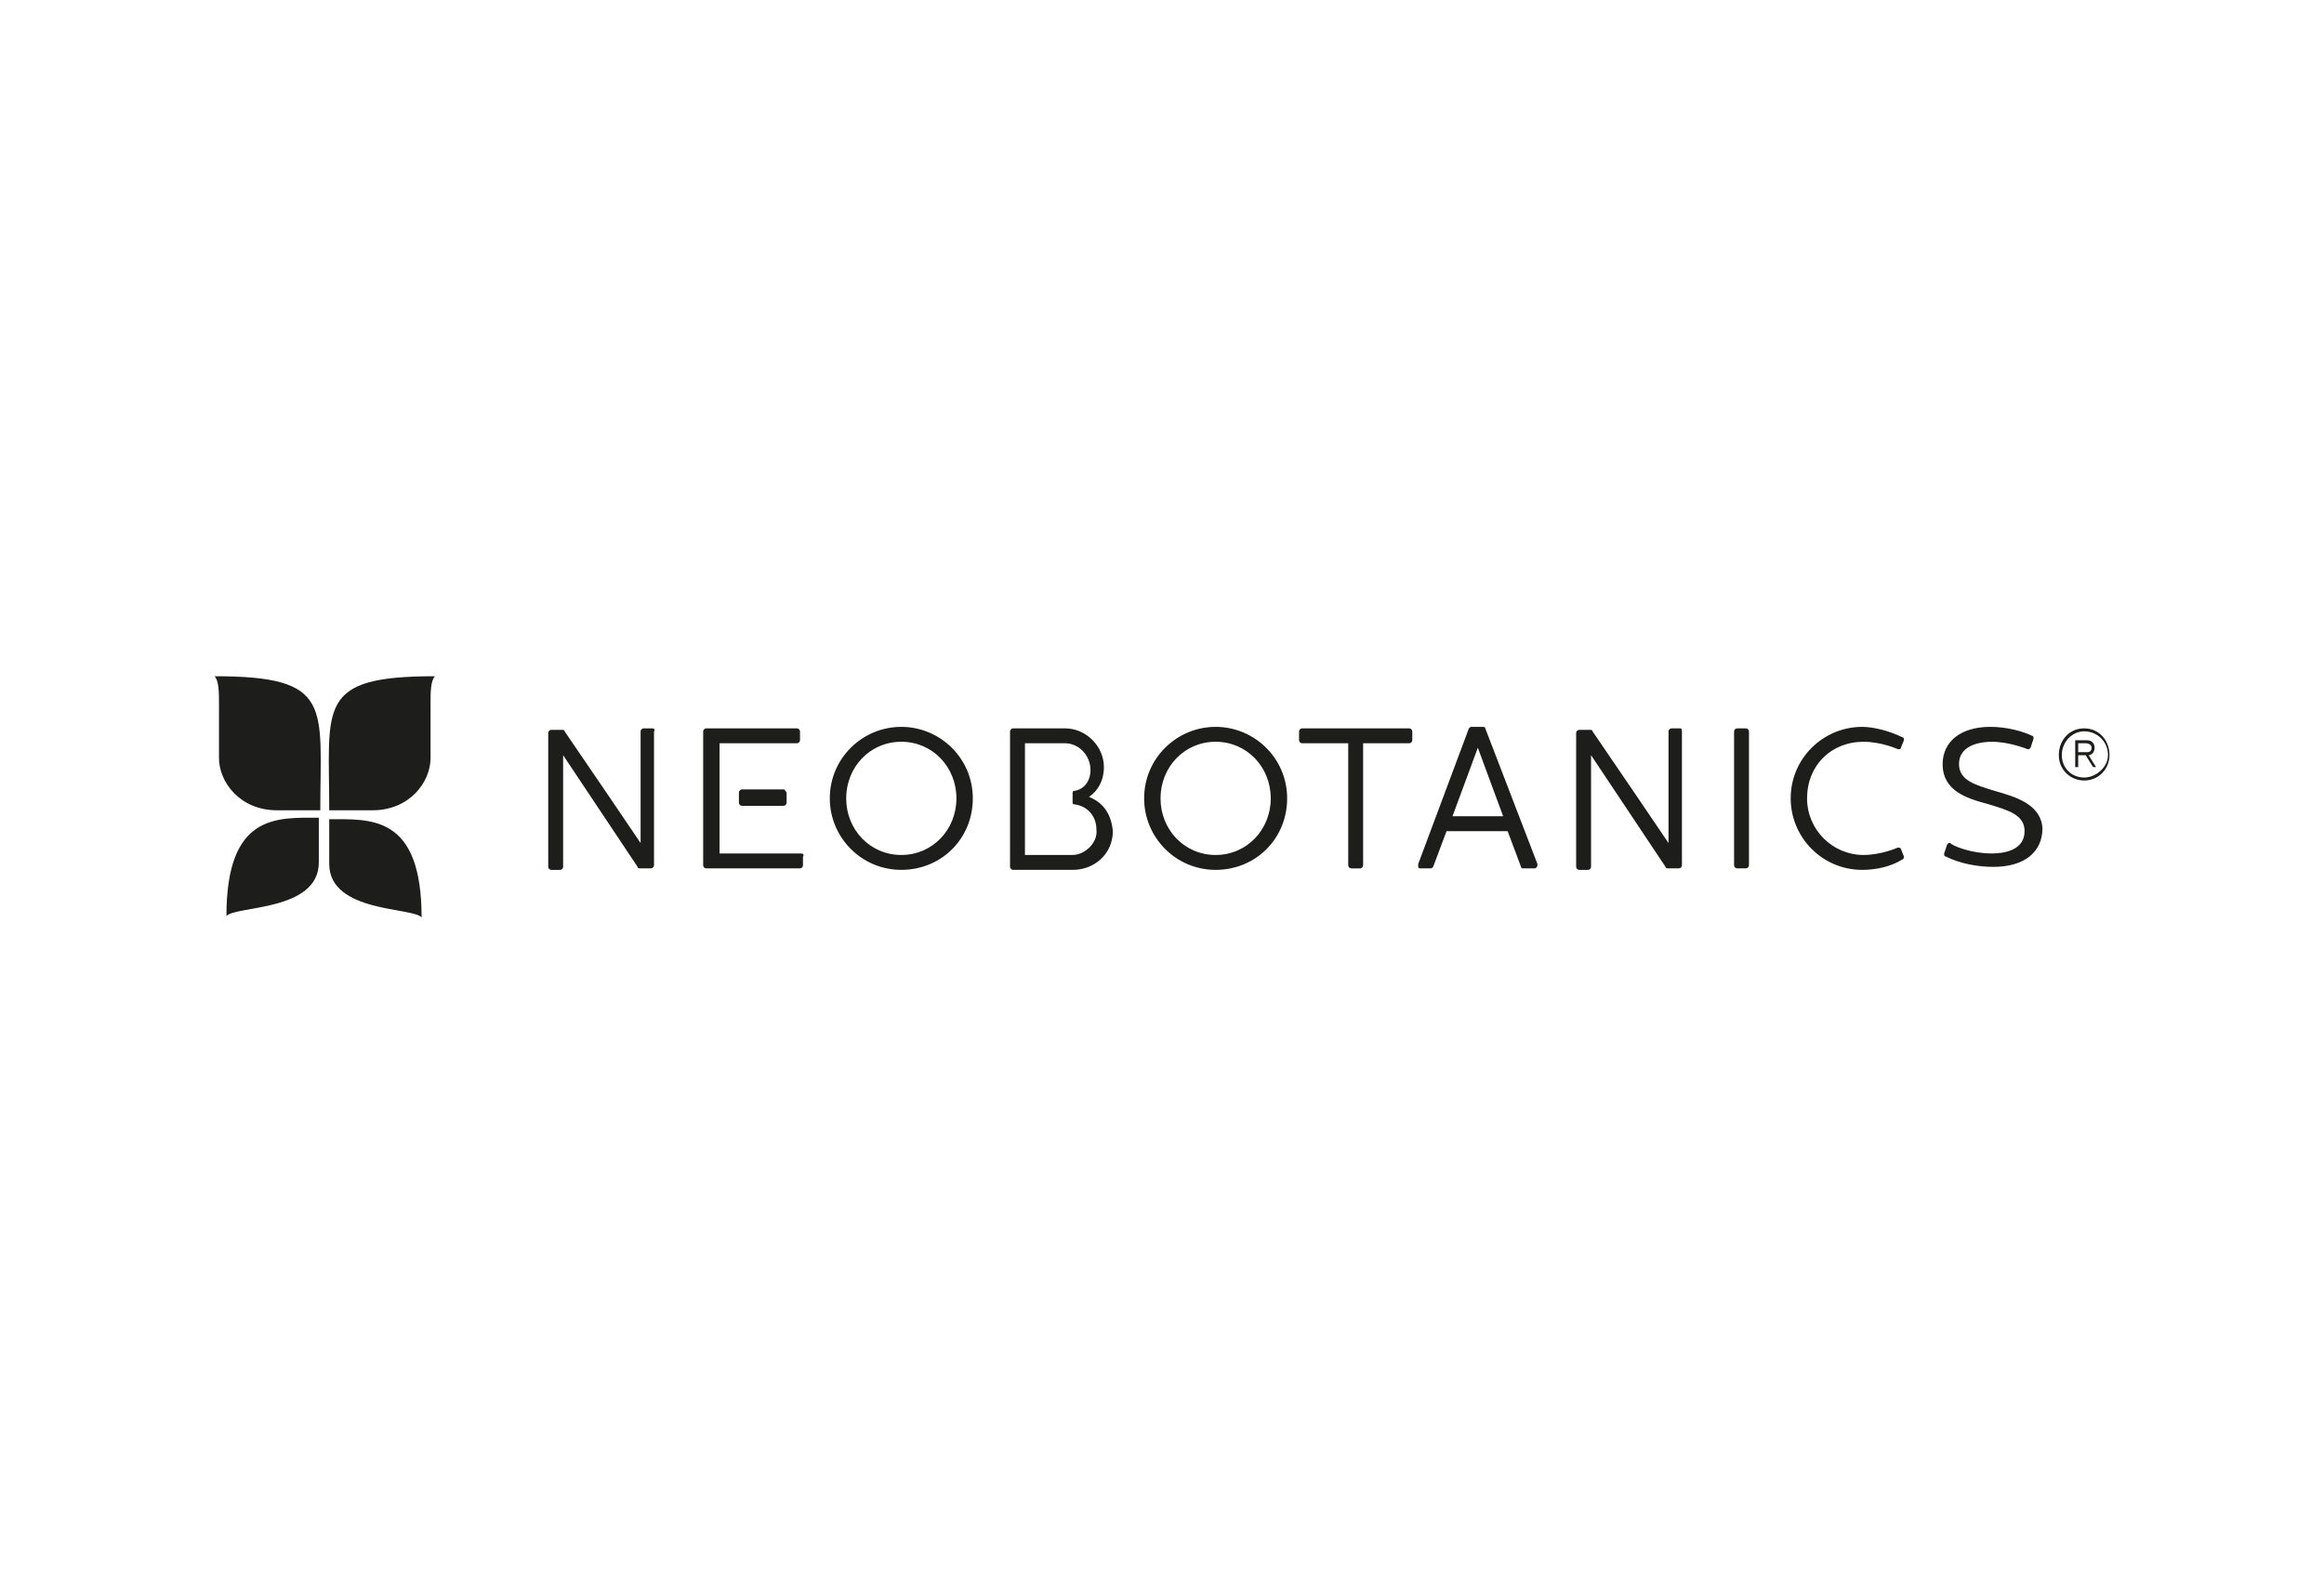 <svg version="1.0" xmlns="http://www.w3.org/2000/svg" viewBox="0 0 156 107" style="enable-background:new 0 0 156 107" xml:space="preserve"><path style="fill:none" d="M0 0h156v107H0z"/><path d="M18.6 54.4c-2.5 0-3.9-1.9-3.9-3.5v-3.6c0-.8 0-1.6-.3-1.9 8 0 7.1 2 7.1 9h-2.9zm2.8.5c-2.8 0-6.2-.3-6.2 6.6.6-.7 6.2-.3 6.2-3.6v-3zm3.6-.5c2.5 0 3.9-1.9 3.9-3.5v-3.6c0-.8 0-1.6.3-1.9-8 0-7.1 2-7.1 9H25zM22.1 58c0 3.3 5.7 2.9 6.2 3.6 0-6.9-3.4-6.6-6.2-6.6v3zm51-4.5c.6-.4 1-1.1 1-2 0-1.4-1.2-2.6-2.6-2.6H68c-.1 0-.2.1-.2.2v9.1c0 .1.1.2.2.2h4c1.5 0 2.7-1.1 2.7-2.6-.1-1.1-.6-1.9-1.6-2.3M72 57.4h-3.2v-7.5h2.7c.9 0 1.7.8 1.7 1.8 0 .7-.4 1.3-1.1 1.4-.1 0-.1.1-.1.1v.7c0 .1.1.1.1.1.9.1 1.5.8 1.5 1.7.1.9-.8 1.7-1.6 1.7m22.6-8.5h-7.2c-.1 0-.2.1-.2.2v.6c0 .1.1.2.2.2h3.1v8.2c0 .1.1.2.2.2h.6c.1 0 .2-.1.2-.2v-8.2h3.1c.1 0 .2-.1.2-.2v-.6c0-.1-.1-.2-.2-.2m5.1 0c0-.1-.1-.1-.2-.1h-.7c-.1 0-.1 0-.2.1L95.2 58v.2c0 .1.1.1.2.1h.6c.1 0 .1 0 .2-.1l.9-2.4h4.1l.9 2.4c0 .1.1.1.2.1h.7c.1 0 .2-.1.2-.2V58l-3.5-9.1zm1.2 5.9h-3.4l1.7-4.6 1.7 4.6zm11.9-5.9h-.6c-.1 0-.2.1-.2.2v7.5l-2.1-3.1-3-4.4c0-.1-.1-.1-.2-.1h-.7c-.1 0-.2.1-.2.2v9c0 .1.1.2.2.2h.6c.1 0 .2-.1.2-.2v-7.5l5 7.5c0 .1.1.1.2.1h.7c.1 0 .2-.1.2-.2v-9c0-.1 0-.2-.1-.2m4.4 0h-.6c-.1 0-.2.1-.2.2v9c0 .1.1.2.2.2h.6c.1 0 .2-.1.2-.2v-9c0-.1-.1-.2-.2-.2m7.9.9c1.2 0 2.3.5 2.3.5.1 0 .2 0 .2-.1l.2-.5c0-.1 0-.2-.1-.2-.8-.4-1.9-.7-2.7-.7-2.6 0-4.8 2.1-4.8 4.8 0 2.6 2.1 4.8 4.8 4.8.9 0 1.9-.2 2.7-.7.1 0 .1-.2.1-.2l-.2-.5c0-.1-.2-.1-.2-.1s-1.1.5-2.3.5c-2.1 0-3.8-1.7-3.8-3.8 0-2.2 1.6-3.8 3.8-3.8m8.8 3.3c-1.3-.4-2.4-.7-2.4-1.8 0-1.4 1.7-1.5 2.2-1.5 1.2 0 2.4.5 2.4.5h.1l.1-.1.2-.6c0-.1 0-.2-.1-.2-.6-.3-1.7-.6-2.8-.6-2 0-3.2 1-3.2 2.5 0 1.8 1.6 2.3 3.1 2.7 1.3.4 2.4.7 2.4 1.8 0 1.3-1.4 1.5-2.2 1.5-1.4 0-2.6-.5-2.8-.7h-.1l-.1.1-.2.6c0 .1 0 .2.1.2 1 .5 2.2.7 3.2.7 2.1 0 3.3-1 3.3-2.6-.1-1.6-1.8-2.1-3.2-2.5m-90.1-4.2h-.6c-.1 0-.2.1-.2.2v7.5l-2.1-3.1-3-4.4c0-.1-.1-.1-.2-.1H37c-.1 0-.2.1-.2.2v9c0 .1.1.2.2.2h.6c.1 0 .2-.1.2-.2v-7.5l5 7.5c0 .1.1.1.2.1h.7c.1 0 .2-.1.2-.2v-9c.1-.1 0-.2-.1-.2m10 8.4h-5.5v-7.4h5.2c.1 0 .2-.1.2-.2v-.6c0-.1-.1-.2-.2-.2h-6.1c-.1 0-.2.1-.2.2v9c0 .1.1.2.2.2h6.3c.1 0 .2-.1.2-.2v-.6c.1-.1 0-.2-.1-.2m6.7-8.5c-2.6 0-4.8 2.1-4.8 4.8 0 2.6 2.1 4.8 4.8 4.8 2.7 0 4.8-2.1 4.8-4.8 0-2.7-2.2-4.8-4.8-4.8m3.7 4.8c0 2.1-1.6 3.8-3.7 3.8s-3.7-1.7-3.7-3.8c0-2.1 1.6-3.8 3.7-3.8s3.7 1.7 3.7 3.8m17.4-4.8c-2.6 0-4.8 2.1-4.8 4.8 0 2.6 2.1 4.8 4.8 4.8 2.7 0 4.8-2.1 4.8-4.8 0-2.7-2.2-4.8-4.8-4.8m3.7 4.8c0 2.1-1.6 3.8-3.7 3.8s-3.7-1.7-3.7-3.8c0-2.1 1.6-3.8 3.7-3.8s3.7 1.7 3.7 3.8M52.6 53h-2.8c-.1 0-.2.1-.2.2v.7c0 .1.1.2.2.2h2.8c.1 0 .2-.1.2-.2v-.7c-.1-.1-.1-.2-.2-.2m87.3-4.1c-1 0-1.7.8-1.7 1.8s.8 1.7 1.7 1.7c1 0 1.7-.8 1.7-1.7 0-1-.7-1.8-1.7-1.8m0 3.3c-.9 0-1.5-.7-1.5-1.5 0-.9.7-1.6 1.5-1.6.9 0 1.6.7 1.6 1.6 0 .8-.8 1.5-1.6 1.5m.7-2c0-.3-.2-.5-.5-.5h-.8v1.8h.2v-.8h.5l.5.8h.2l-.5-.8c.2 0 .4-.2.4-.5m-1.1.4v-.7h.5c.2 0 .4.1.4.3 0 .2-.1.3-.3.3h-.6z" style="fill:#1d1d1b"/></svg>